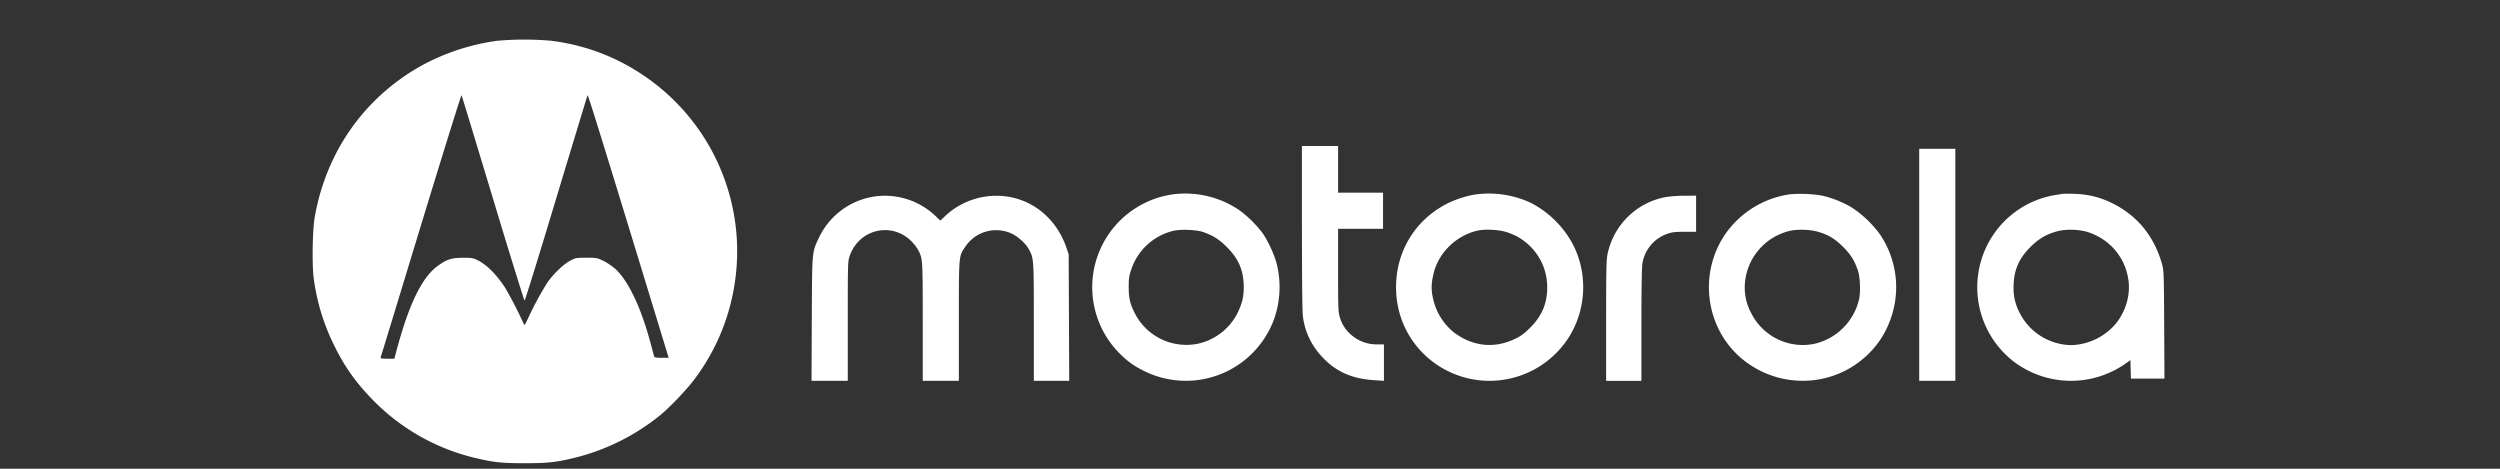 <svg width="64" height="12" fill="none" xmlns="http://www.w3.org/2000/svg"><rect width="100%" height="100%" fill="#333333" stroke="none"/><g clip-path="url(#a)" fill="#fff"><path d="M12.73 1.044a5.63 5.63 0 0 0-1.965.65c-1.451.82-2.422 2.208-2.71 3.877-.055.316-.069 1.198-.026 1.535.08.605.242 1.149.5 1.684.272.566.555.97.983 1.415a5.403 5.403 0 0 0 2.601 1.506c.51.124.702.147 1.316.147.614 0 .808-.023 1.316-.147a5.632 5.632 0 0 0 2.17-1.093c.25-.21.666-.645.86-.905a5.407 5.407 0 0 0 1.014-2.34 5.425 5.425 0 0 0-2.344-5.462 5.362 5.362 0 0 0-2.35-.869 7.884 7.884 0 0 0-1.366.002Zm-.111 4.035c.433 1.438.799 2.614.81 2.614.014 0 .377-1.176.81-2.614.434-1.436.795-2.626.802-2.642.014-.022.488 1.513 2.048 6.628l.029.095h-.18c-.125 0-.183-.009-.19-.03-.005-.013-.05-.184-.102-.376-.241-.896-.569-1.58-.9-1.876a1.585 1.585 0 0 0-.294-.197c-.167-.08-.174-.083-.44-.083-.269 0-.276.002-.42.079-.178.095-.447.357-.592.576a8.413 8.413 0 0 0-.471.873c-.088.192-.102.212-.12.17a10.012 10.012 0 0 0-.485-.942c-.229-.343-.465-.578-.702-.695-.113-.054-.147-.061-.373-.059-.289 0-.404.036-.637.203-.42.3-.763 1.02-1.09 2.283l-.025.097h-.18c-.138 0-.181-.007-.174-.03.007-.013.472-1.54 1.034-3.386.564-1.847 1.031-3.346 1.038-3.33.01.016.37 1.206.804 2.642ZM30.022 4.976a2.401 2.401 0 0 0-1.357 4.075c.217.217.397.34.677.472a2.404 2.404 0 0 0 3.242-1.27c.194-.48.226-1.042.088-1.543a2.983 2.983 0 0 0-.336-.723 2.91 2.91 0 0 0-.607-.605 2.457 2.457 0 0 0-1.707-.406Zm.785.966c.253.09.407.188.603.386.303.3.43.605.43 1.027 0 .251-.042.416-.163.666a1.495 1.495 0 0 1-1.005.777 1.481 1.481 0 0 1-1.62-.777c-.125-.246-.157-.386-.157-.677 0-.226.01-.284.064-.44a1.504 1.504 0 0 1 1.072-.993c.183-.048.605-.03.776.031ZM33.33 5.82c0 1.319.008 2.154.024 2.274.047.395.221.758.501 1.052.352.372.76.553 1.332.587l.242.016v-.933h-.154a.991.991 0 0 1-.709-.266.915.915 0 0 1-.268-.436c-.039-.126-.043-.221-.043-1.196v-1.06H35.406v-.925H34.255V3.737h-.926V5.82ZM49.132 6.78v2.969h.925V3.81h-.925V6.78ZM22.369 5.033a1.88 1.88 0 0 0-1.407 1.058c-.178.384-.171.296-.18 2.07l-.007 1.588h.928V8.225c0-1.474.002-1.53.045-1.662.23-.684 1.048-.894 1.565-.406.067.063.149.167.185.23.124.23.124.224.124 1.854v1.508h.925V8.218c0-1.713-.004-1.65.163-1.9a.948.948 0 0 1 1.18-.342c.174.082.366.253.448.404.128.235.128.244.128 1.872v1.497h.906l-.007-1.621-.007-1.619-.054-.158c-.242-.718-.817-1.217-1.526-1.32a1.92 1.92 0 0 0-1.583.5l-.122.116-.146-.138a1.88 1.88 0 0 0-1.558-.476ZM37.799 4.975c-.226.03-.522.122-.743.233-.892.45-1.395 1.359-1.307 2.368.084.98.763 1.804 1.72 2.08a2.408 2.408 0 0 0 2.662-.974c.474-.713.53-1.643.144-2.41a2.54 2.54 0 0 0-1.092-1.082 2.54 2.54 0 0 0-1.384-.215Zm.808.98c.09.032.203.081.248.108.47.27.754.754.754 1.292 0 .41-.133.729-.433 1.03-.158.157-.23.211-.388.288-.53.257-1.088.199-1.57-.165a1.53 1.53 0 0 1-.534-.876 1.174 1.174 0 0 1-.002-.546c.099-.56.546-1.032 1.115-1.176.205-.054.605-.032.81.045ZM42.646 5.044a1.87 1.87 0 0 0-1.492 1.458c-.032.15-.037.398-.037 1.711V9.75h.903v-1.43c0-.88.01-1.483.025-1.57a.964.964 0 0 1 .648-.768c.113-.039.194-.048.434-.048h.293v-.925l-.298.002c-.165 0-.38.016-.476.034ZM45.813 4.975a2.44 2.44 0 0 0-1.583.932c-.79 1.046-.586 2.563.45 3.346.943.713 2.253.65 3.106-.149.296-.275.501-.598.632-.991a2.405 2.405 0 0 0-.305-2.133 2.837 2.837 0 0 0-.718-.675 2.736 2.736 0 0 0-.751-.298 3.312 3.312 0 0 0-.831-.032Zm.686.948c.278.07.472.183.691.404.194.197.282.337.373.6.058.168.072.572.024.757-.14.562-.589.998-1.15 1.12a1.477 1.477 0 0 1-1.606-.788 1.363 1.363 0 0 1-.163-.738 1.5 1.5 0 0 1 1.143-1.366c.19-.045.485-.04.688.011ZM52.789 4.963c-.018.005-.11.02-.203.034a2.387 2.387 0 0 0-1.7 1.253 2.406 2.406 0 0 0 .666 3.007 2.43 2.43 0 0 0 2.84.066l.146-.104.007.237.007.237h.858l-.007-1.384c-.007-1.336-.01-1.388-.057-1.555-.198-.702-.632-1.235-1.26-1.545a2.257 2.257 0 0 0-.981-.246 3.29 3.29 0 0 0-.316 0Zm.695.99c.585.205.975.717 1.014 1.324.02.337-.09.691-.31.98a1.55 1.55 0 0 1-1.158.578 1.505 1.505 0 0 1-1.32-.813 1.338 1.338 0 0 1-.163-.666c0-.422.127-.727.429-1.03.217-.216.409-.33.682-.403.237-.066.598-.052.826.03Z"/></g><defs><clipPath id="a"><path fill="#fff" transform="translate(8 .6)" d="M0 0h48v11.259H0z"/></clipPath></defs></svg>